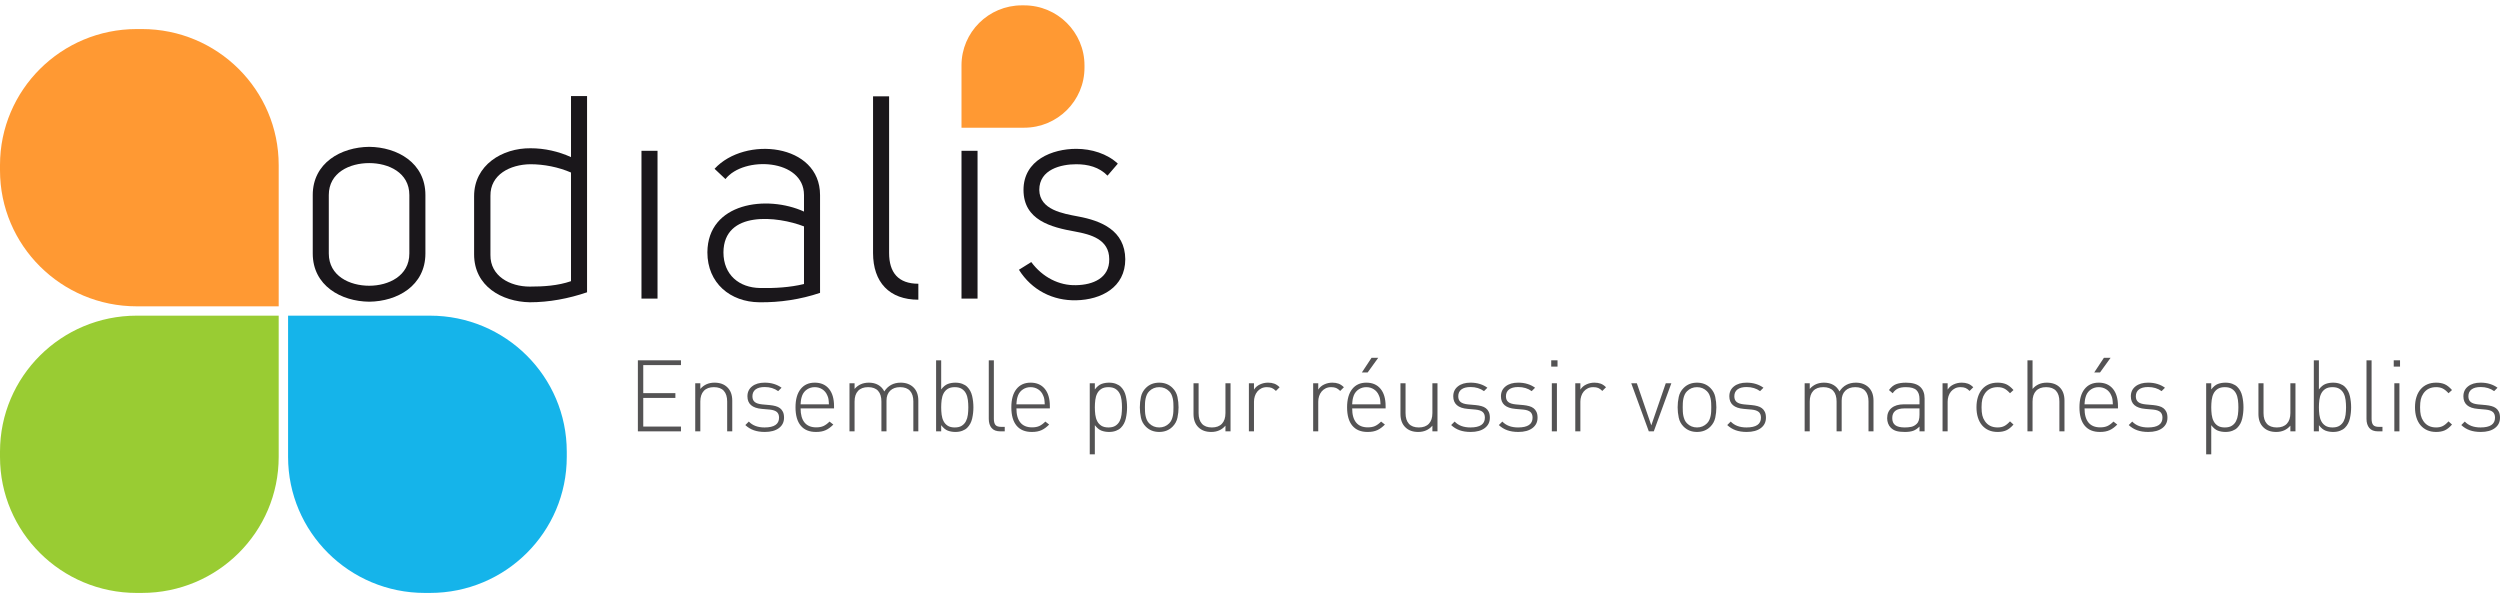 <?xml version="1.0" encoding="utf-8"?>
<!-- Generator: Adobe Illustrator 17.0.0, SVG Export Plug-In . SVG Version: 6.00 Build 0)  -->
<!DOCTYPE svg PUBLIC "-//W3C//DTD SVG 1.1//EN" "http://www.w3.org/Graphics/SVG/1.1/DTD/svg11.dtd">
<svg version="1.1" id="Calque_1" xmlns="http://www.w3.org/2000/svg" xmlns:xlink="http://www.w3.org/1999/xlink" x="0px" y="0px"
	 width="451px" height="108px" viewBox="0 0 451 108" enable-background="new 0 0 451 108" xml:space="preserve">
<path fill="#1A171B" d="M66.607,26.49c5.069,0.051,10.136,2.88,10.136,8.694c0,3.241,0,7.307,0,10.548
	c0,5.815-5.068,8.644-10.136,8.696c-5.068-0.052-10.188-2.882-10.188-8.696c0-3.241,0-7.307,0-10.548
	C56.419,29.369,61.538,26.54,66.607,26.49z M59.315,35.184c0,3.241,0,7.307,0,10.548c0,4.066,3.775,5.815,7.292,5.815
	c3.465,0,7.24-1.749,7.24-5.815c0-3.241,0-7.307,0-10.548c0-4.064-3.775-5.763-7.24-5.763C63.09,29.421,59.315,31.12,59.315,35.184z
	"/>
<path fill="#1A171B" d="M105.904,52.729c-3.309,1.132-6.827,1.801-10.343,1.801c-5.017-0.103-10.033-2.882-10.033-8.644
	c0-3.293,0-7.203,0-10.496c0-5.608,5.069-8.696,10.189-8.644c2.534,0,5.017,0.566,7.292,1.594V17.33h2.896
	C105.904,28.598,105.904,41.461,105.904,52.729z M95.663,29.628c-3.62,0.05-7.24,1.851-7.188,5.711v0.052c0,3.293,0,7.203,0,10.496
	v0.103c-0.052,3.809,3.517,5.712,7.085,5.712c2.482,0,5.068-0.155,7.448-0.978c0-6.226,0-13.379,0-19.603
	C100.732,30.142,98.146,29.628,95.663,29.628z"/>
<path fill="#1A171B" d="M115.722,53.862h2.896c0-11.834,0-14.818,0-26.653h-2.896V53.862z"/>
<path fill="#1A171B" d="M130.872,32.303l-1.966-1.852c5.482-5.969,19.031-4.58,19.031,4.733c0,6.072,0,11.578,0,17.649
	c-3.516,1.183-7.239,1.749-10.962,1.697c-5.224-0.05-9.362-3.448-9.362-9.004c0.051-9.005,10.757-10.395,17.428-7.358v-2.984
	C145.041,28.65,134.181,28.084,130.872,32.303z M145.041,40.844c-4.757-1.853-14.48-2.933-14.532,4.682
	c0,4.064,2.845,6.38,6.62,6.432c2.637,0.052,5.378-0.103,7.912-0.721V40.844z"/>
<path fill="#1A171B" d="M165.67,54.067c-5.224,0-8.172-3.138-8.172-8.438V17.382h2.896v28.247c0,3.55,1.655,5.558,5.276,5.558
	V54.067z"/>
<path fill="#1A171B" d="M173.454,53.862h2.896c0-11.834,0-14.818,0-26.653h-2.896V53.862z"/>
<path fill="#1A171B" d="M194.158,51.444c2.949-0.052,5.999-1.235,5.948-4.682c0-3.602-3.363-4.477-6.154-4.991
	c-4.347-0.771-9.312-2.058-9.312-7.512c0-5.403,5.225-7.409,9.517-7.409c2.741,0,5.587,0.874,7.498,2.675l-1.861,2.162
	c-1.5-1.544-3.516-2.058-5.637-2.058c-2.742,0-6.671,0.926-6.671,4.63c0.052,3.602,4.293,4.271,6.982,4.785
	c4.188,0.771,8.481,2.522,8.532,7.718c0,5.094-4.343,7.305-8.842,7.409c-4.189,0.103-8.016-1.801-10.344-5.506l2.226-1.39
	C188.056,50.003,191.054,51.546,194.158,51.444z"/>
<path fill="#15B4EA" d="M102.245,82.424c0,13.554-11.043,24.541-24.666,24.541h-0.944c-13.622,0-24.666-10.988-24.666-24.541V56.946
	h25.61c13.623,0,24.666,10.987,24.666,24.54V82.424z"/>
<path fill="#FF9933" d="M184.755,0.966c6.013,0,10.887,4.85,10.887,10.828v0.416c0,5.979-4.874,10.828-10.887,10.828h-11.301V11.794
	c0-5.979,4.874-10.828,10.885-10.828H184.755z"/>
<path fill="#FF9933" d="M0,29.783C0,16.229,11.043,5.241,24.666,5.241h0.944c13.623,0,24.666,10.988,24.666,24.541v25.48h-25.61
	C11.043,55.263,0,44.275,0,30.721V29.783z"/>
<path fill="#99CC33" d="M24.666,106.966C11.043,106.966,0,95.978,0,82.424v-0.939c0-13.553,11.043-24.54,24.666-24.54h25.61v25.478
	c0,13.554-11.043,24.541-24.666,24.541H24.666z"/>
<g>
	<path fill="#545354" d="M115.072,65h7.775v0.864h-6.804v5.059h5.796v0.863h-5.796v5.166h6.804v0.864h-7.775V65z"/>
	<path fill="#545354" d="M131.181,72.434c0-0.84-0.201-1.482-0.603-1.926c-0.402-0.444-0.999-0.666-1.791-0.666
		s-1.398,0.225-1.818,0.675s-0.63,1.089-0.63,1.917v5.382h-0.918V69.14h0.918v1.025c0.647-0.756,1.5-1.134,2.556-1.134
		c0.973,0,1.74,0.276,2.305,0.828c0.6,0.576,0.899,1.38,0.899,2.412v5.544h-0.918V72.434z"/>
	<path fill="#545354" d="M141.44,75.35c0,0.792-0.309,1.419-0.927,1.881s-1.467,0.693-2.547,0.693c-0.756,0-1.419-0.103-1.989-0.307
		s-1.077-0.516-1.521-0.936l0.63-0.63c0.672,0.708,1.62,1.062,2.844,1.062c1.74,0,2.61-0.588,2.61-1.764
		c0-0.456-0.133-0.798-0.396-1.026c-0.264-0.228-0.684-0.372-1.26-0.432l-1.44-0.126c-1.74-0.145-2.609-0.9-2.609-2.269
		c0-0.756,0.281-1.355,0.846-1.8c0.563-0.443,1.32-0.666,2.268-0.666c0.612,0,1.177,0.081,1.692,0.243s0.966,0.387,1.35,0.675
		l-0.611,0.612c-0.673-0.492-1.482-0.738-2.431-0.738c-0.72,0-1.269,0.145-1.646,0.433c-0.378,0.287-0.567,0.701-0.567,1.241
		c0,0.457,0.142,0.799,0.423,1.026c0.282,0.229,0.729,0.372,1.342,0.432l1.403,0.126c0.36,0.036,0.696,0.097,1.008,0.181
		c0.313,0.084,0.579,0.21,0.802,0.378c0.222,0.168,0.398,0.39,0.53,0.666C141.375,74.583,141.44,74.93,141.44,75.35z"/>
	<path fill="#545354" d="M145.139,76.223c0.474,0.582,1.179,0.873,2.115,0.873c0.516,0,0.95-0.081,1.305-0.243
		c0.354-0.162,0.717-0.429,1.089-0.801l0.685,0.54c-0.217,0.216-0.436,0.408-0.657,0.575c-0.223,0.169-0.456,0.31-0.702,0.424
		s-0.513,0.197-0.801,0.252c-0.288,0.054-0.612,0.081-0.973,0.081c-1.2,0-2.114-0.378-2.745-1.135
		c-0.63-0.756-0.944-1.859-0.944-3.312c0-1.416,0.306-2.511,0.918-3.285s1.464-1.161,2.556-1.161s1.944,0.369,2.557,1.107
		c0.611,0.737,0.918,1.779,0.918,3.123v0.414h-6.03C144.428,74.792,144.665,75.641,145.139,76.223z M149.504,72.407
		c-0.013-0.149-0.027-0.285-0.045-0.405c-0.019-0.119-0.045-0.233-0.081-0.342c-0.036-0.107-0.084-0.228-0.145-0.359
		c-0.192-0.456-0.489-0.813-0.891-1.071c-0.402-0.258-0.855-0.387-1.359-0.387s-0.957,0.129-1.358,0.387
		c-0.402,0.258-0.699,0.615-0.892,1.071c-0.048,0.144-0.09,0.27-0.126,0.378c-0.036,0.107-0.063,0.219-0.081,0.333
		c-0.018,0.114-0.036,0.243-0.054,0.387c-0.019,0.144-0.033,0.324-0.045,0.54h5.112C149.528,72.734,149.516,72.557,149.504,72.407z"
		/>
	<path fill="#545354" d="M164.768,72.434c0-0.84-0.201-1.482-0.603-1.926c-0.402-0.444-0.999-0.666-1.791-0.666
		c-0.756,0-1.354,0.216-1.791,0.647c-0.438,0.433-0.657,1.026-0.657,1.782v5.544h-0.918v-5.382c0-0.84-0.201-1.482-0.603-1.926
		c-0.402-0.444-0.999-0.666-1.791-0.666s-1.398,0.225-1.818,0.675s-0.63,1.089-0.63,1.917v5.382h-0.918V69.14h0.918v1.025
		c0.647-0.756,1.506-1.134,2.574-1.134c0.647,0,1.209,0.135,1.683,0.405c0.474,0.27,0.843,0.663,1.107,1.179
		c0.323-0.516,0.734-0.909,1.232-1.179c0.498-0.271,1.071-0.405,1.72-0.405c0.479,0,0.911,0.072,1.296,0.216
		c0.384,0.145,0.714,0.349,0.989,0.612c0.601,0.576,0.9,1.38,0.9,2.412v5.544h-0.9V72.434z"/>
	<path fill="#545354" d="M175.603,73.478c0,0.684-0.074,1.359-0.225,2.024c-0.15,0.666-0.447,1.222-0.891,1.665
		c-0.229,0.229-0.525,0.412-0.892,0.55s-0.776,0.207-1.232,0.207c-0.504,0-0.963-0.078-1.377-0.234s-0.813-0.486-1.197-0.99v1.116
		h-0.918V65h0.918v5.257c0.384-0.505,0.783-0.834,1.197-0.99s0.873-0.234,1.377-0.234c0.456,0,0.866,0.069,1.232,0.207
		c0.366,0.139,0.663,0.321,0.892,0.549c0.443,0.444,0.74,0.999,0.891,1.665S175.603,72.794,175.603,73.478z M174.685,73.478
		c0-0.444-0.026-0.885-0.081-1.323c-0.054-0.438-0.168-0.828-0.342-1.17s-0.423-0.618-0.747-0.828
		c-0.323-0.21-0.75-0.314-1.277-0.314c-0.528,0-0.954,0.104-1.278,0.314s-0.573,0.486-0.747,0.828s-0.288,0.732-0.342,1.17
		c-0.054,0.438-0.081,0.879-0.081,1.323c0,0.456,0.027,0.899,0.081,1.332c0.054,0.432,0.168,0.819,0.342,1.161
		s0.423,0.618,0.747,0.828s0.75,0.314,1.278,0.314c0.527,0,0.954-0.104,1.277-0.314c0.324-0.21,0.573-0.486,0.747-0.828
		s0.288-0.729,0.342-1.161C174.659,74.378,174.685,73.934,174.685,73.478z"/>
	<path fill="#545354" d="M178.879,77.204c-0.336-0.407-0.504-0.954-0.504-1.638V65h0.918v10.549c0,0.504,0.093,0.873,0.279,1.106
		c0.186,0.234,0.537,0.352,1.053,0.352h0.63v0.81h-0.792C179.744,77.816,179.215,77.612,178.879,77.204z"/>
	<path fill="#545354" d="M184.073,76.223c0.474,0.582,1.179,0.873,2.115,0.873c0.516,0,0.95-0.081,1.305-0.243
		c0.354-0.162,0.717-0.429,1.089-0.801l0.685,0.54c-0.217,0.216-0.436,0.408-0.657,0.575c-0.223,0.169-0.456,0.31-0.702,0.424
		s-0.513,0.197-0.801,0.252c-0.288,0.054-0.612,0.081-0.973,0.081c-1.2,0-2.114-0.378-2.745-1.135
		c-0.63-0.756-0.944-1.859-0.944-3.312c0-1.416,0.306-2.511,0.918-3.285s1.464-1.161,2.556-1.161s1.944,0.369,2.557,1.107
		c0.611,0.737,0.918,1.779,0.918,3.123v0.414h-6.03C183.362,74.792,183.598,75.641,184.073,76.223z M188.438,72.407
		c-0.013-0.149-0.027-0.285-0.045-0.405c-0.019-0.119-0.045-0.233-0.081-0.342c-0.036-0.107-0.084-0.228-0.145-0.359
		c-0.192-0.456-0.489-0.813-0.891-1.071c-0.402-0.258-0.855-0.387-1.359-0.387s-0.957,0.129-1.358,0.387
		c-0.402,0.258-0.699,0.615-0.892,1.071c-0.048,0.144-0.09,0.27-0.126,0.378c-0.036,0.107-0.063,0.219-0.081,0.333
		c-0.018,0.114-0.036,0.243-0.054,0.387c-0.019,0.144-0.033,0.324-0.045,0.54h5.112C188.461,72.734,188.45,72.557,188.438,72.407z"
		/>
	<path fill="#545354" d="M203.323,73.478c0,0.684-0.074,1.359-0.225,2.024c-0.15,0.666-0.447,1.222-0.891,1.665
		c-0.229,0.229-0.525,0.412-0.892,0.55s-0.776,0.207-1.232,0.207c-0.504,0-0.963-0.078-1.377-0.234s-0.813-0.486-1.197-0.99v5.256
		h-0.918V69.14h0.918v1.116c0.384-0.505,0.783-0.834,1.197-0.99s0.873-0.234,1.377-0.234c0.456,0,0.866,0.069,1.232,0.207
		c0.366,0.139,0.663,0.321,0.892,0.549c0.443,0.444,0.74,0.999,0.891,1.665S203.323,72.794,203.323,73.478z M202.405,73.478
		c0-0.444-0.026-0.885-0.081-1.323c-0.054-0.438-0.168-0.828-0.342-1.17s-0.423-0.618-0.747-0.828
		c-0.323-0.21-0.75-0.314-1.277-0.314c-0.528,0-0.954,0.104-1.278,0.314s-0.573,0.486-0.747,0.828s-0.288,0.732-0.342,1.17
		c-0.054,0.438-0.081,0.879-0.081,1.323c0,0.456,0.027,0.899,0.081,1.332c0.054,0.432,0.168,0.819,0.342,1.161
		s0.423,0.618,0.747,0.828s0.75,0.314,1.278,0.314c0.527,0,0.954-0.104,1.277-0.314c0.324-0.21,0.573-0.486,0.747-0.828
		s0.288-0.729,0.342-1.161C202.378,74.378,202.405,73.934,202.405,73.478z"/>
	<path fill="#545354" d="M212.611,73.478c0,0.624-0.065,1.248-0.197,1.872c-0.133,0.624-0.427,1.164-0.882,1.62
		c-0.637,0.636-1.44,0.954-2.412,0.954c-0.973,0-1.776-0.318-2.412-0.954c-0.456-0.456-0.75-0.996-0.882-1.62
		c-0.133-0.624-0.198-1.248-0.198-1.872s0.065-1.248,0.198-1.872c0.132-0.624,0.426-1.164,0.882-1.62
		c0.636-0.636,1.439-0.954,2.412-0.954c0.972,0,1.775,0.318,2.412,0.954c0.455,0.456,0.749,0.996,0.882,1.62
		C212.545,72.23,212.611,72.854,212.611,73.478z M211.693,73.478c0-0.252-0.006-0.51-0.018-0.774
		c-0.012-0.264-0.045-0.524-0.099-0.782c-0.055-0.259-0.133-0.501-0.234-0.729c-0.103-0.228-0.243-0.432-0.423-0.612
		c-0.492-0.491-1.092-0.737-1.8-0.737c-0.709,0-1.309,0.246-1.801,0.737c-0.18,0.181-0.32,0.385-0.423,0.612
		c-0.102,0.229-0.18,0.471-0.233,0.729c-0.055,0.258-0.088,0.519-0.1,0.782c-0.012,0.265-0.018,0.522-0.018,0.774
		s0.006,0.51,0.018,0.773c0.012,0.265,0.045,0.525,0.1,0.783c0.054,0.259,0.132,0.501,0.233,0.729
		c0.103,0.228,0.243,0.432,0.423,0.611c0.492,0.492,1.092,0.738,1.801,0.738c0.708,0,1.308-0.246,1.8-0.738
		c0.18-0.18,0.32-0.384,0.423-0.611c0.102-0.229,0.18-0.471,0.234-0.729c0.054-0.258,0.087-0.519,0.099-0.783
		C211.687,73.988,211.693,73.73,211.693,73.478z"/>
	<path fill="#545354" d="M221.071,76.79c-0.648,0.757-1.501,1.135-2.557,1.135c-0.972,0-1.74-0.276-2.304-0.828
		c-0.601-0.576-0.9-1.38-0.9-2.412V69.14h0.918v5.382c0,0.84,0.201,1.482,0.604,1.926c0.401,0.444,0.999,0.666,1.791,0.666
		s1.397-0.225,1.817-0.675s0.631-1.089,0.631-1.917V69.14h0.918v8.676h-0.918V76.79z"/>
	<path fill="#545354" d="M229.431,69.986c-0.234-0.096-0.531-0.144-0.891-0.144c-0.372,0-0.702,0.071-0.99,0.216
		c-0.288,0.144-0.531,0.336-0.729,0.576c-0.197,0.24-0.348,0.519-0.449,0.837c-0.103,0.317-0.153,0.65-0.153,0.999v5.346H225.3
		V69.14h0.918v1.151c0.252-0.407,0.608-0.72,1.071-0.936c0.462-0.216,0.95-0.324,1.467-0.324c0.42,0,0.795,0.061,1.125,0.181
		c0.33,0.119,0.65,0.336,0.963,0.647l-0.666,0.666C229.915,70.262,229.666,70.083,229.431,69.986z"/>
	<path fill="#545354" d="M241.024,69.986c-0.234-0.096-0.531-0.144-0.891-0.144c-0.372,0-0.702,0.071-0.99,0.216
		c-0.288,0.144-0.531,0.336-0.729,0.576c-0.197,0.24-0.348,0.519-0.449,0.837c-0.103,0.317-0.153,0.65-0.153,0.999v5.346h-0.918
		V69.14h0.918v1.151c0.252-0.407,0.608-0.72,1.071-0.936c0.462-0.216,0.95-0.324,1.467-0.324c0.42,0,0.795,0.061,1.125,0.181
		c0.33,0.119,0.65,0.336,0.963,0.647l-0.666,0.666C241.508,70.262,241.259,70.083,241.024,69.986z"/>
	<path fill="#545354" d="M244.643,76.223c0.474,0.582,1.179,0.873,2.115,0.873c0.516,0,0.95-0.081,1.305-0.243
		c0.354-0.162,0.717-0.429,1.089-0.801l0.685,0.54c-0.217,0.216-0.436,0.408-0.657,0.575c-0.223,0.169-0.456,0.31-0.702,0.424
		s-0.513,0.197-0.801,0.252c-0.288,0.054-0.612,0.081-0.973,0.081c-1.2,0-2.114-0.378-2.745-1.135
		c-0.63-0.756-0.944-1.859-0.944-3.312c0-1.416,0.306-2.511,0.918-3.285s1.464-1.161,2.556-1.161s1.944,0.369,2.557,1.107
		c0.611,0.737,0.918,1.779,0.918,3.123v0.414h-6.03C243.932,74.792,244.168,75.641,244.643,76.223z M249.008,72.407
		c-0.013-0.149-0.027-0.285-0.045-0.405c-0.019-0.119-0.045-0.233-0.081-0.342c-0.036-0.107-0.084-0.228-0.145-0.359
		c-0.192-0.456-0.489-0.813-0.891-1.071c-0.402-0.258-0.855-0.387-1.359-0.387s-0.957,0.129-1.358,0.387
		c-0.402,0.258-0.699,0.615-0.892,1.071c-0.048,0.144-0.09,0.27-0.126,0.378c-0.036,0.107-0.063,0.219-0.081,0.333
		c-0.018,0.114-0.036,0.243-0.054,0.387c-0.019,0.144-0.033,0.324-0.045,0.54h5.112C249.031,72.734,249.02,72.557,249.008,72.407z
		 M245.678,67.196l1.746-2.646h1.206l-1.908,2.646H245.678z"/>
	<path fill="#545354" d="M258.404,76.79c-0.648,0.757-1.501,1.135-2.557,1.135c-0.972,0-1.74-0.276-2.304-0.828
		c-0.601-0.576-0.9-1.38-0.9-2.412V69.14h0.918v5.382c0,0.84,0.201,1.482,0.604,1.926c0.401,0.444,0.999,0.666,1.791,0.666
		s1.397-0.225,1.817-0.675s0.631-1.089,0.631-1.917V69.14h0.918v8.676h-0.918V76.79z"/>
	<path fill="#545354" d="M268.771,75.35c0,0.792-0.309,1.419-0.927,1.881s-1.467,0.693-2.547,0.693
		c-0.756,0-1.419-0.103-1.989-0.307s-1.077-0.516-1.521-0.936l0.63-0.63c0.672,0.708,1.62,1.062,2.844,1.062
		c1.74,0,2.61-0.588,2.61-1.764c0-0.456-0.133-0.798-0.396-1.026c-0.264-0.228-0.684-0.372-1.26-0.432l-1.44-0.126
		c-1.74-0.145-2.609-0.9-2.609-2.269c0-0.756,0.281-1.355,0.846-1.8c0.563-0.443,1.32-0.666,2.268-0.666
		c0.612,0,1.177,0.081,1.692,0.243s0.966,0.387,1.35,0.675l-0.611,0.612c-0.673-0.492-1.482-0.738-2.431-0.738
		c-0.72,0-1.269,0.145-1.646,0.433c-0.378,0.287-0.567,0.701-0.567,1.241c0,0.457,0.142,0.799,0.423,1.026
		c0.282,0.229,0.729,0.372,1.342,0.432l1.403,0.126c0.36,0.036,0.696,0.097,1.008,0.181c0.313,0.084,0.579,0.21,0.802,0.378
		c0.222,0.168,0.398,0.39,0.53,0.666C268.706,74.583,268.771,74.93,268.771,75.35z"/>
	<path fill="#545354" d="M277.375,75.35c0,0.792-0.309,1.419-0.927,1.881s-1.467,0.693-2.547,0.693
		c-0.756,0-1.419-0.103-1.989-0.307s-1.077-0.516-1.521-0.936l0.63-0.63c0.672,0.708,1.62,1.062,2.844,1.062
		c1.74,0,2.61-0.588,2.61-1.764c0-0.456-0.133-0.798-0.396-1.026c-0.264-0.228-0.684-0.372-1.26-0.432l-1.44-0.126
		c-1.74-0.145-2.609-0.9-2.609-2.269c0-0.756,0.281-1.355,0.846-1.8c0.563-0.443,1.32-0.666,2.268-0.666
		c0.612,0,1.177,0.081,1.692,0.243s0.966,0.387,1.35,0.675l-0.611,0.612c-0.673-0.492-1.482-0.738-2.431-0.738
		c-0.72,0-1.269,0.145-1.646,0.433c-0.378,0.287-0.567,0.701-0.567,1.241c0,0.457,0.142,0.799,0.423,1.026
		c0.282,0.229,0.729,0.372,1.342,0.432l1.403,0.126c0.36,0.036,0.696,0.097,1.008,0.181c0.313,0.084,0.579,0.21,0.802,0.378
		c0.222,0.168,0.398,0.39,0.53,0.666C277.31,74.583,277.375,74.93,277.375,75.35z"/>
	<path fill="#545354" d="M279.841,65h1.135v1.135h-1.135V65z M279.949,69.14h0.918v8.676h-0.918V69.14z"/>
	<path fill="#545354" d="M288.311,69.986c-0.234-0.096-0.531-0.144-0.891-0.144c-0.372,0-0.702,0.071-0.99,0.216
		c-0.288,0.144-0.531,0.336-0.729,0.576c-0.197,0.24-0.348,0.519-0.449,0.837c-0.103,0.317-0.153,0.65-0.153,0.999v5.346h-0.918
		V69.14h0.918v1.151c0.252-0.407,0.608-0.72,1.071-0.936c0.462-0.216,0.95-0.324,1.467-0.324c0.42,0,0.795,0.061,1.125,0.181
		c0.33,0.119,0.65,0.336,0.963,0.647l-0.666,0.666C288.794,70.262,288.545,70.083,288.311,69.986z"/>
	<path fill="#545354" d="M297.445,77.816l-3.168-8.676h1.008l2.61,7.596l2.61-7.596h1.008l-3.168,8.676H297.445z"/>
	<path fill="#545354" d="M309.631,73.478c0,0.624-0.065,1.248-0.197,1.872c-0.133,0.624-0.427,1.164-0.882,1.62
		c-0.637,0.636-1.44,0.954-2.412,0.954c-0.973,0-1.776-0.318-2.412-0.954c-0.456-0.456-0.75-0.996-0.882-1.62
		c-0.133-0.624-0.198-1.248-0.198-1.872s0.065-1.248,0.198-1.872c0.132-0.624,0.426-1.164,0.882-1.62
		c0.636-0.636,1.439-0.954,2.412-0.954c0.972,0,1.775,0.318,2.412,0.954c0.455,0.456,0.749,0.996,0.882,1.62
		C309.565,72.23,309.631,72.854,309.631,73.478z M308.713,73.478c0-0.252-0.006-0.51-0.018-0.774
		c-0.012-0.264-0.045-0.524-0.099-0.782c-0.055-0.259-0.133-0.501-0.234-0.729c-0.103-0.228-0.243-0.432-0.423-0.612
		c-0.492-0.491-1.092-0.737-1.8-0.737c-0.709,0-1.309,0.246-1.801,0.737c-0.18,0.181-0.32,0.385-0.423,0.612
		c-0.102,0.229-0.18,0.471-0.233,0.729c-0.055,0.258-0.088,0.519-0.1,0.782c-0.012,0.265-0.018,0.522-0.018,0.774
		s0.006,0.51,0.018,0.773c0.012,0.265,0.045,0.525,0.1,0.783c0.054,0.259,0.132,0.501,0.233,0.729
		c0.103,0.228,0.243,0.432,0.423,0.611c0.492,0.492,1.092,0.738,1.801,0.738c0.708,0,1.308-0.246,1.8-0.738
		c0.18-0.18,0.32-0.384,0.423-0.611c0.102-0.229,0.18-0.471,0.234-0.729c0.054-0.258,0.087-0.519,0.099-0.783
		C308.707,73.988,308.713,73.73,308.713,73.478z"/>
	<path fill="#545354" d="M318.576,75.35c0,0.792-0.309,1.419-0.927,1.881s-1.467,0.693-2.547,0.693
		c-0.756,0-1.419-0.103-1.989-0.307s-1.077-0.516-1.521-0.936l0.63-0.63c0.672,0.708,1.62,1.062,2.844,1.062
		c1.74,0,2.61-0.588,2.61-1.764c0-0.456-0.133-0.798-0.396-1.026c-0.264-0.228-0.684-0.372-1.26-0.432l-1.44-0.126
		c-1.74-0.145-2.609-0.9-2.609-2.269c0-0.756,0.281-1.355,0.846-1.8c0.563-0.443,1.32-0.666,2.268-0.666
		c0.612,0,1.177,0.081,1.692,0.243s0.966,0.387,1.35,0.675l-0.611,0.612c-0.673-0.492-1.482-0.738-2.431-0.738
		c-0.72,0-1.269,0.145-1.646,0.433c-0.378,0.287-0.567,0.701-0.567,1.241c0,0.457,0.142,0.799,0.423,1.026
		c0.282,0.229,0.729,0.372,1.342,0.432l1.403,0.126c0.36,0.036,0.696,0.097,1.008,0.181c0.313,0.084,0.579,0.21,0.802,0.378
		c0.222,0.168,0.398,0.39,0.53,0.666C318.511,74.583,318.576,74.93,318.576,75.35z"/>
	<path fill="#545354" d="M337.08,72.434c0-0.84-0.201-1.482-0.603-1.926c-0.402-0.444-0.999-0.666-1.791-0.666
		c-0.756,0-1.354,0.216-1.791,0.647c-0.438,0.433-0.657,1.026-0.657,1.782v5.544h-0.918v-5.382c0-0.84-0.201-1.482-0.603-1.926
		c-0.402-0.444-0.999-0.666-1.791-0.666s-1.398,0.225-1.818,0.675s-0.63,1.089-0.63,1.917v5.382h-0.918V69.14h0.918v1.025
		c0.647-0.756,1.506-1.134,2.574-1.134c0.647,0,1.209,0.135,1.683,0.405c0.474,0.27,0.843,0.663,1.107,1.179
		c0.323-0.516,0.734-0.909,1.232-1.179c0.498-0.271,1.071-0.405,1.72-0.405c0.479,0,0.911,0.072,1.296,0.216
		c0.384,0.145,0.714,0.349,0.989,0.612c0.601,0.576,0.9,1.38,0.9,2.412v5.544h-0.9V72.434z"/>
	<path fill="#545354" d="M346.277,76.952c-0.372,0.372-0.753,0.628-1.143,0.766c-0.391,0.138-0.892,0.207-1.503,0.207
		c-0.648,0-1.168-0.061-1.558-0.181c-0.39-0.119-0.723-0.324-0.999-0.611c-0.204-0.204-0.359-0.456-0.468-0.757
		c-0.108-0.3-0.162-0.611-0.162-0.936c0-0.792,0.268-1.407,0.801-1.845c0.534-0.438,1.275-0.657,2.224-0.657h2.808v-0.972
		c0-0.696-0.183-1.225-0.549-1.584c-0.366-0.36-0.999-0.54-1.899-0.54c-0.611,0-1.095,0.084-1.448,0.252
		c-0.354,0.168-0.67,0.449-0.945,0.846l-0.666-0.576c0.372-0.516,0.795-0.866,1.269-1.053c0.475-0.186,1.071-0.279,1.791-0.279
		c1.164,0,2.017,0.246,2.557,0.738s0.81,1.194,0.81,2.105v5.94h-0.918V76.952z M343.577,73.676c-1.476,0-2.214,0.582-2.214,1.746
		c0,0.575,0.181,1.002,0.54,1.277c0.36,0.276,0.937,0.414,1.729,0.414c0.396,0,0.776-0.036,1.143-0.107
		c0.366-0.072,0.705-0.259,1.017-0.559c0.324-0.3,0.486-0.852,0.486-1.656v-1.115H343.577z"/>
	<path fill="#545354" d="M354.566,69.986c-0.234-0.096-0.531-0.144-0.891-0.144c-0.372,0-0.702,0.071-0.99,0.216
		c-0.288,0.144-0.531,0.336-0.729,0.576c-0.197,0.24-0.348,0.519-0.449,0.837c-0.103,0.317-0.153,0.65-0.153,0.999v5.346h-0.918
		V69.14h0.918v1.151c0.252-0.407,0.608-0.72,1.071-0.936c0.462-0.216,0.95-0.324,1.467-0.324c0.42,0,0.795,0.061,1.125,0.181
		c0.33,0.119,0.65,0.336,0.963,0.647l-0.666,0.666C355.05,70.262,354.801,70.083,354.566,69.986z"/>
	<path fill="#545354" d="M361.902,77.645c-0.432,0.186-0.942,0.279-1.53,0.279c-0.6,0-1.134-0.103-1.602-0.307
		s-0.867-0.498-1.197-0.882s-0.582-0.852-0.756-1.404c-0.174-0.552-0.261-1.17-0.261-1.854c0-0.685,0.087-1.302,0.261-1.854
		c0.174-0.552,0.426-1.02,0.756-1.403s0.729-0.678,1.197-0.882s1.002-0.307,1.602-0.307c0.588,0,1.099,0.094,1.53,0.279
		c0.432,0.187,0.876,0.537,1.332,1.053l-0.63,0.576c-0.372-0.408-0.723-0.693-1.053-0.855c-0.33-0.161-0.724-0.242-1.18-0.242
		c-1.02,0-1.788,0.384-2.304,1.151c-0.216,0.313-0.369,0.657-0.459,1.035s-0.135,0.861-0.135,1.449s0.045,1.071,0.135,1.449
		s0.243,0.723,0.459,1.035c0.516,0.768,1.284,1.151,2.304,1.151c0.456,0,0.85-0.081,1.18-0.243s0.681-0.446,1.053-0.854l0.63,0.576
		C362.778,77.108,362.334,77.46,361.902,77.645z"/>
	<path fill="#545354" d="M371.514,72.434c0-0.84-0.201-1.482-0.603-1.926c-0.402-0.444-0.999-0.666-1.791-0.666
		s-1.398,0.225-1.818,0.675s-0.63,1.089-0.63,1.917v5.382h-0.918V65h0.918v5.166c0.647-0.756,1.5-1.134,2.556-1.134
		c1.008,0,1.794,0.285,2.358,0.855c0.563,0.569,0.846,1.365,0.846,2.385v5.544h-0.918V72.434z"/>
	<path fill="#545354" d="M376.761,76.223c0.474,0.582,1.179,0.873,2.115,0.873c0.516,0,0.95-0.081,1.305-0.243
		c0.354-0.162,0.717-0.429,1.089-0.801l0.685,0.54c-0.217,0.216-0.436,0.408-0.657,0.575c-0.223,0.169-0.456,0.31-0.702,0.424
		s-0.513,0.197-0.801,0.252c-0.288,0.054-0.612,0.081-0.973,0.081c-1.2,0-2.114-0.378-2.745-1.135
		c-0.63-0.756-0.944-1.859-0.944-3.312c0-1.416,0.306-2.511,0.918-3.285s1.464-1.161,2.556-1.161s1.944,0.369,2.557,1.107
		c0.611,0.737,0.918,1.779,0.918,3.123v0.414h-6.03C376.05,74.792,376.286,75.641,376.761,76.223z M381.126,72.407
		c-0.013-0.149-0.027-0.285-0.045-0.405c-0.019-0.119-0.045-0.233-0.081-0.342c-0.036-0.107-0.084-0.228-0.145-0.359
		c-0.192-0.456-0.489-0.813-0.891-1.071c-0.402-0.258-0.855-0.387-1.359-0.387s-0.957,0.129-1.358,0.387
		c-0.402,0.258-0.699,0.615-0.892,1.071c-0.048,0.144-0.09,0.27-0.126,0.378c-0.036,0.107-0.063,0.219-0.081,0.333
		c-0.018,0.114-0.036,0.243-0.054,0.387c-0.019,0.144-0.033,0.324-0.045,0.54h5.112C381.149,72.734,381.138,72.557,381.126,72.407z
		 M377.796,67.196l1.746-2.646h1.206l-1.908,2.646H377.796z"/>
	<path fill="#545354" d="M391.008,75.35c0,0.792-0.309,1.419-0.927,1.881s-1.467,0.693-2.547,0.693
		c-0.756,0-1.419-0.103-1.989-0.307s-1.077-0.516-1.521-0.936l0.63-0.63c0.672,0.708,1.62,1.062,2.844,1.062
		c1.74,0,2.61-0.588,2.61-1.764c0-0.456-0.133-0.798-0.396-1.026c-0.264-0.228-0.684-0.372-1.26-0.432l-1.44-0.126
		c-1.74-0.145-2.609-0.9-2.609-2.269c0-0.756,0.281-1.355,0.846-1.8c0.563-0.443,1.32-0.666,2.268-0.666
		c0.612,0,1.177,0.081,1.692,0.243s0.966,0.387,1.35,0.675l-0.611,0.612c-0.673-0.492-1.482-0.738-2.431-0.738
		c-0.72,0-1.269,0.145-1.646,0.433c-0.378,0.287-0.567,0.701-0.567,1.241c0,0.457,0.142,0.799,0.423,1.026
		c0.282,0.229,0.729,0.372,1.342,0.432l1.403,0.126c0.36,0.036,0.696,0.097,1.008,0.181c0.313,0.084,0.579,0.21,0.802,0.378
		c0.222,0.168,0.398,0.39,0.53,0.666C390.942,74.583,391.008,74.93,391.008,75.35z"/>
	<path fill="#545354" d="M404.723,73.478c0,0.684-0.074,1.359-0.225,2.024c-0.15,0.666-0.447,1.222-0.891,1.665
		c-0.229,0.229-0.525,0.412-0.892,0.55s-0.776,0.207-1.232,0.207c-0.504,0-0.963-0.078-1.377-0.234s-0.813-0.486-1.197-0.99v5.256
		h-0.918V69.14h0.918v1.116c0.384-0.505,0.783-0.834,1.197-0.99s0.873-0.234,1.377-0.234c0.456,0,0.866,0.069,1.232,0.207
		c0.366,0.139,0.663,0.321,0.892,0.549c0.443,0.444,0.74,0.999,0.891,1.665S404.723,72.794,404.723,73.478z M403.805,73.478
		c0-0.444-0.026-0.885-0.081-1.323c-0.054-0.438-0.168-0.828-0.342-1.17s-0.423-0.618-0.747-0.828
		c-0.323-0.21-0.75-0.314-1.277-0.314c-0.528,0-0.954,0.104-1.278,0.314s-0.573,0.486-0.747,0.828s-0.288,0.732-0.342,1.17
		c-0.054,0.438-0.081,0.879-0.081,1.323c0,0.456,0.027,0.899,0.081,1.332c0.054,0.432,0.168,0.819,0.342,1.161
		s0.423,0.618,0.747,0.828s0.75,0.314,1.278,0.314c0.527,0,0.954-0.104,1.277-0.314c0.324-0.21,0.573-0.486,0.747-0.828
		s0.288-0.729,0.342-1.161C403.778,74.378,403.805,73.934,403.805,73.478z"/>
	<path fill="#545354" d="M413.184,76.79c-0.648,0.757-1.501,1.135-2.557,1.135c-0.972,0-1.74-0.276-2.304-0.828
		c-0.601-0.576-0.9-1.38-0.9-2.412V69.14h0.918v5.382c0,0.84,0.201,1.482,0.604,1.926c0.401,0.444,0.999,0.666,1.791,0.666
		s1.397-0.225,1.817-0.675s0.631-1.089,0.631-1.917V69.14h0.918v8.676h-0.918V76.79z"/>
	<path fill="#545354" d="M424.144,73.478c0,0.684-0.074,1.359-0.225,2.024c-0.15,0.666-0.447,1.222-0.891,1.665
		c-0.229,0.229-0.525,0.412-0.892,0.55s-0.776,0.207-1.232,0.207c-0.504,0-0.963-0.078-1.377-0.234s-0.813-0.486-1.197-0.99v1.116
		h-0.918V65h0.918v5.257c0.384-0.505,0.783-0.834,1.197-0.99s0.873-0.234,1.377-0.234c0.456,0,0.866,0.069,1.232,0.207
		c0.366,0.139,0.663,0.321,0.892,0.549c0.443,0.444,0.74,0.999,0.891,1.665S424.144,72.794,424.144,73.478z M423.226,73.478
		c0-0.444-0.026-0.885-0.081-1.323c-0.054-0.438-0.168-0.828-0.342-1.17s-0.423-0.618-0.747-0.828
		c-0.323-0.21-0.75-0.314-1.277-0.314c-0.528,0-0.954,0.104-1.278,0.314s-0.573,0.486-0.747,0.828s-0.288,0.732-0.342,1.17
		c-0.054,0.438-0.081,0.879-0.081,1.323c0,0.456,0.027,0.899,0.081,1.332c0.054,0.432,0.168,0.819,0.342,1.161
		s0.423,0.618,0.747,0.828s0.75,0.314,1.278,0.314c0.527,0,0.954-0.104,1.277-0.314c0.324-0.21,0.573-0.486,0.747-0.828
		s0.288-0.729,0.342-1.161C423.199,74.378,423.226,73.934,423.226,73.478z"/>
	<path fill="#545354" d="M427.42,77.204c-0.336-0.407-0.504-0.954-0.504-1.638V65h0.918v10.549c0,0.504,0.093,0.873,0.279,1.106
		c0.186,0.234,0.537,0.352,1.053,0.352h0.63v0.81h-0.792C428.284,77.816,427.756,77.612,427.42,77.204z"/>
	<path fill="#545354" d="M431.83,65h1.135v1.135h-1.135V65z M431.938,69.14h0.918v8.676h-0.918V69.14z"/>
	<path fill="#545354" d="M441.011,77.645c-0.432,0.186-0.942,0.279-1.53,0.279c-0.6,0-1.134-0.103-1.602-0.307
		s-0.867-0.498-1.197-0.882s-0.582-0.852-0.756-1.404c-0.174-0.552-0.261-1.17-0.261-1.854c0-0.685,0.087-1.302,0.261-1.854
		c0.174-0.552,0.426-1.02,0.756-1.403s0.729-0.678,1.197-0.882s1.002-0.307,1.602-0.307c0.588,0,1.099,0.094,1.53,0.279
		c0.432,0.187,0.876,0.537,1.332,1.053l-0.63,0.576c-0.372-0.408-0.723-0.693-1.053-0.855c-0.33-0.161-0.724-0.242-1.18-0.242
		c-1.02,0-1.788,0.384-2.304,1.151c-0.216,0.313-0.369,0.657-0.459,1.035s-0.135,0.861-0.135,1.449s0.045,1.071,0.135,1.449
		s0.243,0.723,0.459,1.035c0.516,0.768,1.284,1.151,2.304,1.151c0.456,0,0.85-0.081,1.18-0.243s0.681-0.446,1.053-0.854l0.63,0.576
		C441.887,77.108,441.442,77.46,441.011,77.645z"/>
	<path fill="#545354" d="M451,75.35c0,0.792-0.309,1.419-0.927,1.881s-1.467,0.693-2.547,0.693c-0.756,0-1.419-0.103-1.989-0.307
		s-1.077-0.516-1.521-0.936l0.63-0.63c0.672,0.708,1.62,1.062,2.844,1.062c1.74,0,2.61-0.588,2.61-1.764
		c0-0.456-0.133-0.798-0.396-1.026c-0.264-0.228-0.684-0.372-1.26-0.432l-1.44-0.126c-1.74-0.145-2.609-0.9-2.609-2.269
		c0-0.756,0.281-1.355,0.846-1.8c0.563-0.443,1.32-0.666,2.268-0.666c0.612,0,1.177,0.081,1.692,0.243s0.966,0.387,1.35,0.675
		l-0.611,0.612c-0.673-0.492-1.482-0.738-2.431-0.738c-0.72,0-1.269,0.145-1.646,0.433c-0.378,0.287-0.567,0.701-0.567,1.241
		c0,0.457,0.142,0.799,0.423,1.026c0.282,0.229,0.729,0.372,1.342,0.432l1.403,0.126c0.36,0.036,0.696,0.097,1.008,0.181
		c0.313,0.084,0.579,0.21,0.802,0.378c0.222,0.168,0.398,0.39,0.53,0.666C450.935,74.583,451,74.93,451,75.35z"/>
</g>
</svg>
